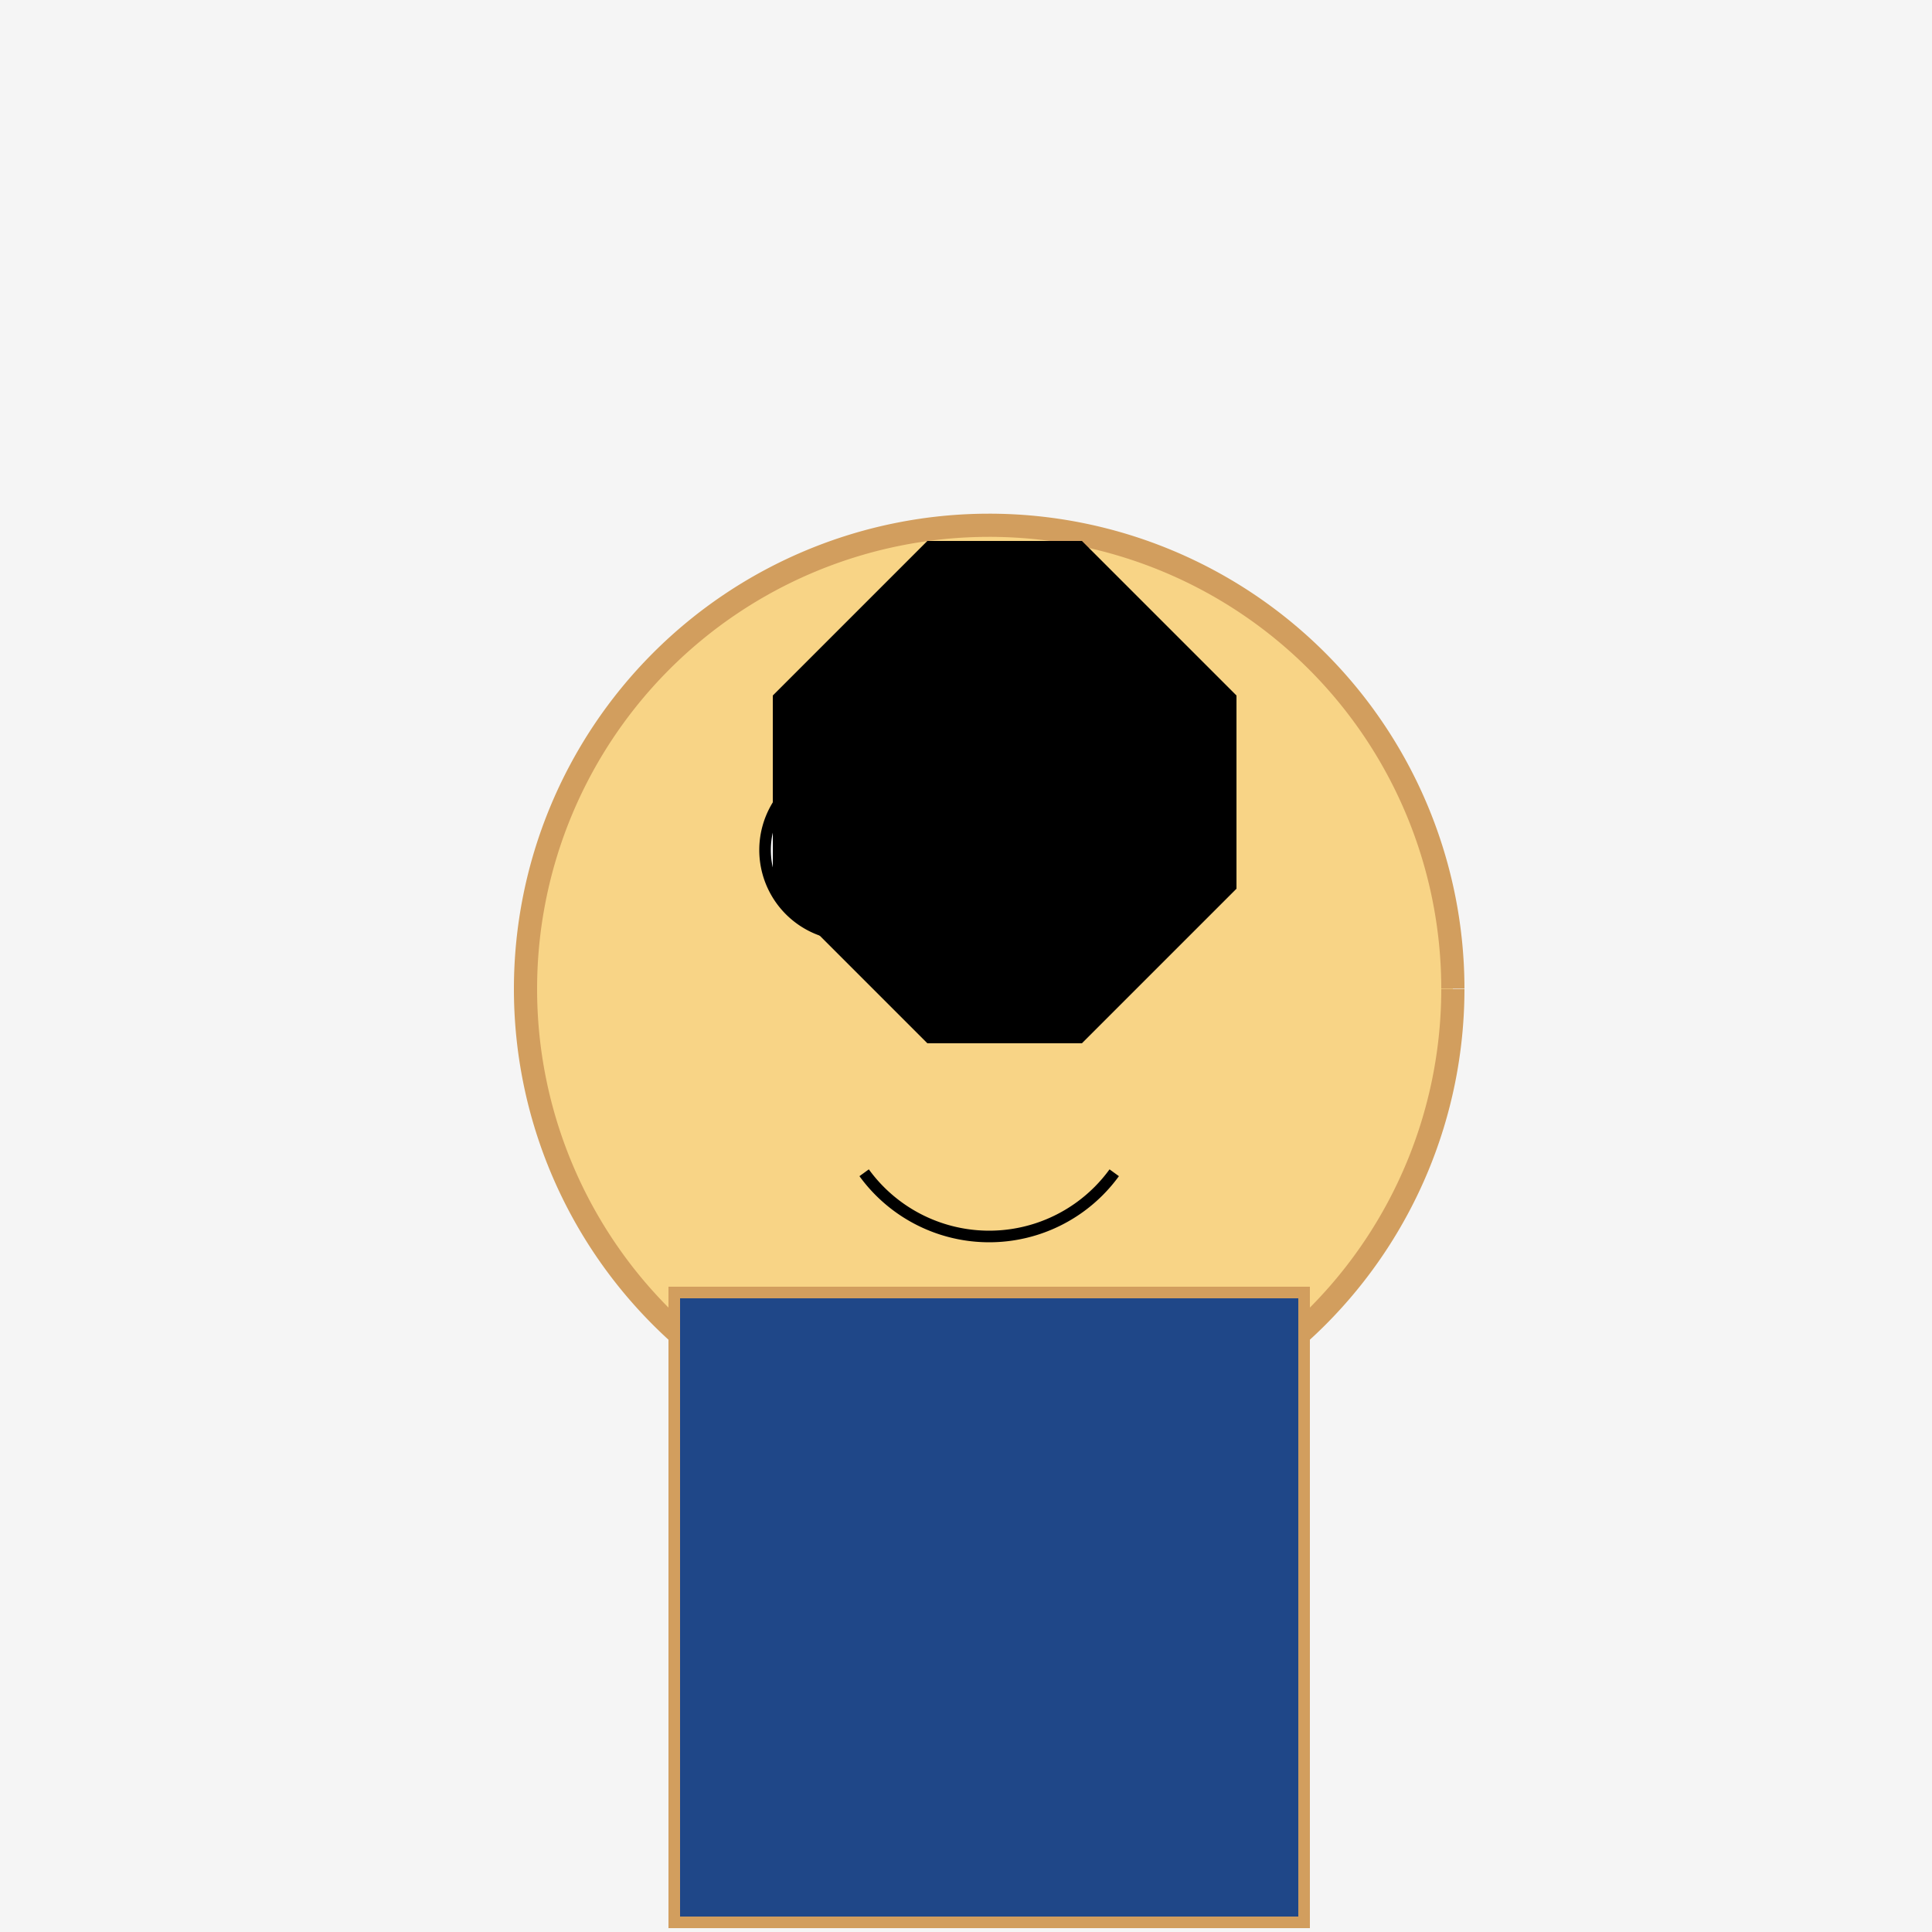 <!--

Generated by DrawGPT.
Free, open source, AI generated images in SVG, PNG, and HTML Canvas format.
https://drawgpt.ai

Created: 2023-12-15T22:24:46.600Z
Link: https://drawgpt.ai/prompt/100159/

-->
<svg xmlns="http://www.w3.org/2000/svg" xmlns:xlink="http://www.w3.org/1999/xlink" width="500" height="500"><defs/><g><rect fill="#F5F5F5" stroke="none" x="0" y="0" width="512" height="512"/><path fill="#F8D486" stroke="#D29E5E" paint-order="fill stroke markers" d=" M 376 256 A 120 120 0 1 1 376 255.88" stroke-miterlimit="10" stroke-width="6" stroke-dasharray=""/><path fill="#FFFFFF" stroke="#000000" paint-order="fill stroke markers" d=" M 242 220 A 22 22 0 1 1 242 219.978 L 314 220 A 22 22 0 1 1 314 219.978" stroke-miterlimit="10" stroke-width="3" stroke-dasharray=""/><path fill="none" stroke="#000000" paint-order="fill stroke markers" d=" M 200 200 L 240 200 M 280 200 L 320 200" stroke-miterlimit="10" stroke-width="6" stroke-dasharray=""/><path fill="#000000" stroke="none" paint-order="stroke fill markers" d=" M 200 180 L 240 140 L 280 140 L 320 180 L 320 230 L 280 270 L 240 270 L 200 230 Z"/><path fill="none" stroke="#000000" paint-order="fill stroke markers" d=" M 288.361 303.511 A 40 40 0 0 1 223.639 303.511" stroke-miterlimit="10" stroke-width="3" stroke-dasharray=""/><path fill="#F8D486" stroke="#D29E5E" paint-order="fill stroke markers" d=" M 176 336 L 336 336 L 336 496 L 176 496 L 176 336 Z" stroke-miterlimit="10" stroke-width="6" stroke-dasharray=""/><path fill="#1F4788" stroke="none" paint-order="stroke fill markers" d=" M 176 336 L 336 336 L 336 496 L 176 496 Z"/></g></svg>